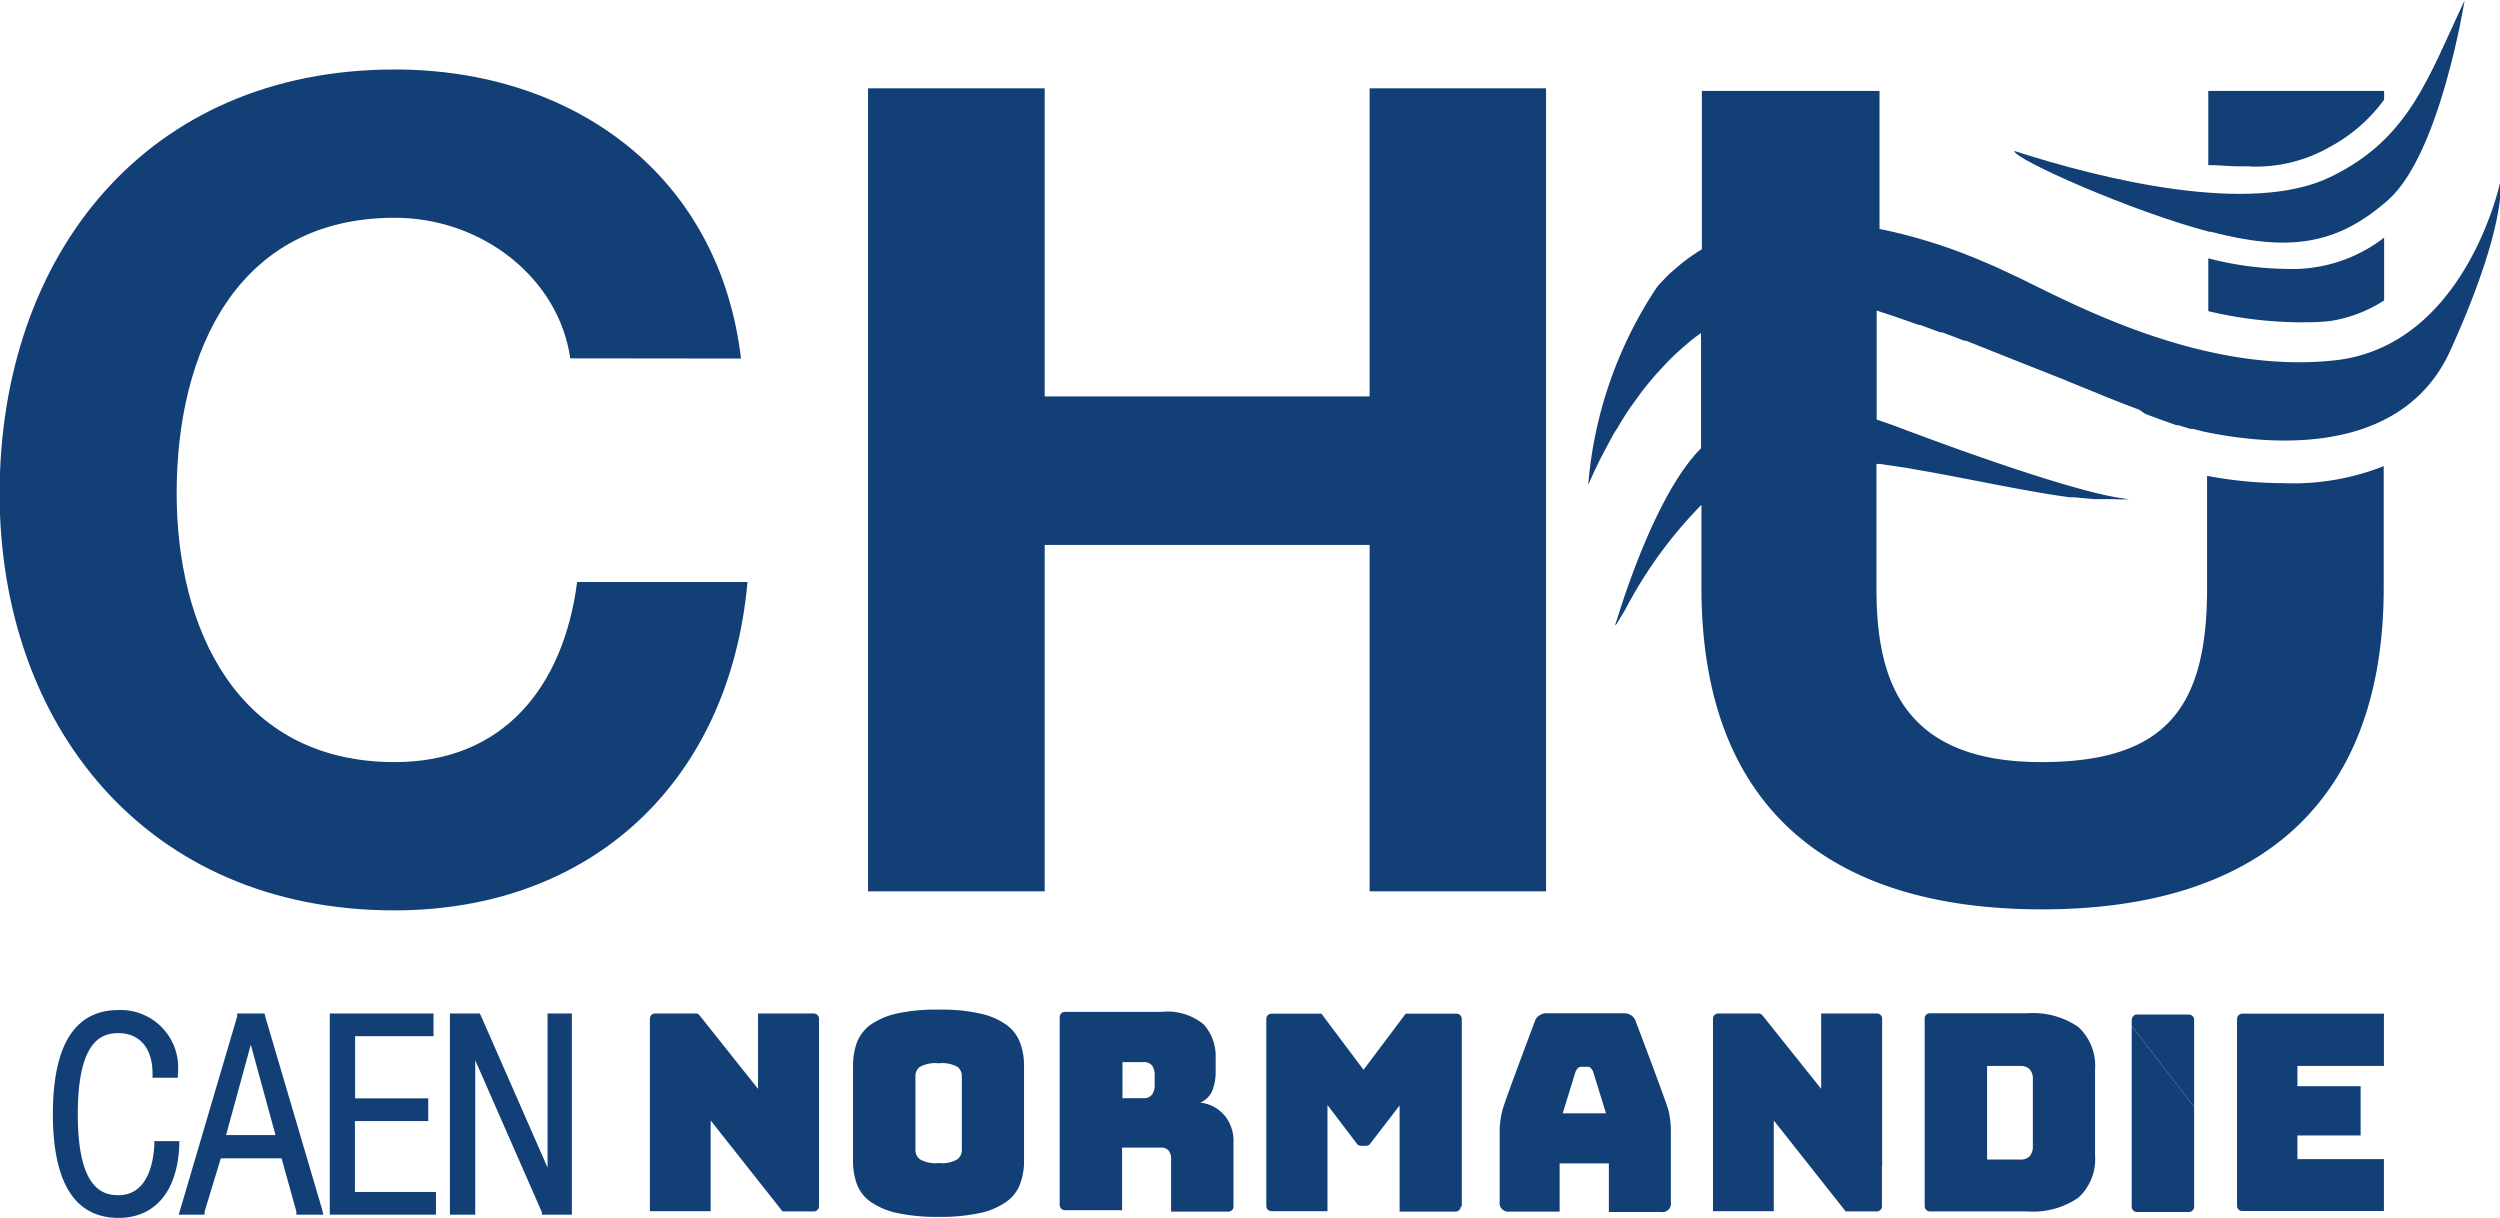 <svg xmlns="http://www.w3.org/2000/svg" xmlns:xlink="http://www.w3.org/1999/xlink" viewBox="0 0 123.41 60.11"><defs><style>.cls-1{fill:none;}.cls-2{clip-path:url(#clip-path);}.cls-3{fill:#113f76;}</style><clipPath id="clip-path" transform="translate(-10.1 -6.57)"><rect class="cls-1" width="138.08" height="76.75"/></clipPath></defs><g id="Calque_2" data-name="Calque 2"><g id="GRID"><g class="cls-2"><path class="cls-3" d="M38.25,24.26c-.56-3.94-4.33-6.94-8.66-6.94-7.83,0-10.77,6.66-10.77,13.6,0,6.61,2.94,13.27,10.77,13.27,5.33,0,8.32-3.67,9-8.89H47c-.89,9.89-7.72,16.21-17.43,16.21-12.27,0-19.49-9.16-19.49-20.59C10.1,19.15,17.32,10,29.59,10c8.71,0,16,5.11,17.09,14.27Z" transform="translate(-10.1 -6.57)"/><polygon class="cls-3" points="42.85 4.36 51.57 4.36 51.57 19.57 67.61 19.57 67.61 4.36 76.32 4.36 76.32 44 67.61 44 67.61 26.9 51.57 26.9 51.57 44 42.85 44 42.85 4.36"/><path class="cls-3" d="M133.51,15.6s-1.71,8.06-8.17,8.76-12.82-2.74-15.58-4.08l-.51-.24,0,0-.62-.29h0l-.75-.32h0a26.32,26.32,0,0,0-5-1.56h0V11.06H94.11v7.82h0a8.5,8.5,0,0,0-1.14.81l-.08.07c-.15.13-.31.26-.46.41s-.35.36-.52.55a20.61,20.61,0,0,0-3.41,9.79c.2-.46.41-.91.62-1.33l.17-.32q.24-.46.48-.9l.19-.29c.16-.28.33-.55.5-.81l.15-.22.55-.76.12-.15c.2-.25.41-.5.61-.73a.6.6,0,0,1,.08-.08c.22-.25.44-.48.66-.7l0,0c.24-.23.47-.44.71-.64h0a7.59,7.59,0,0,1,.73-.57V28.7c-2,2-3.56,6.57-4.07,8.2h0l-.1.31v0a1.3,1.3,0,0,0-.06.19h0a.32.32,0,0,1,0,.06c.17-.26.32-.52.48-.78a21.76,21.76,0,0,1,3.77-5.19v4.09c0,10.73,6.19,15.88,16.81,15.88s16.87-5.2,16.87-15.88v-6a12.2,12.2,0,0,1-5,.84h0a20.42,20.42,0,0,1-3.72-.36v5.55c0,5.87-2,8.58-8.19,8.58-7,0-8.13-4.26-8.13-8.58V29.47l.16,0,.68.1.73.11.26.05c2.66.45,5.46,1.09,7.73,1.39l.2,0,1,.09h0l.79,0h.2a5.8,5.8,0,0,0,.74,0c-2.13-.17-7.93-2.23-11.62-3.63l-.86-.3V21.9l.94.31.14.05,1,.35.07,0,1,.37.1,0,1.08.41.08,0,2.26.9h0l2.53,1,.48.2.54.22.72.29.28.12.86.34.18.07.71.27L116,27l.75.28.17.06.62.22.09,0,.59.18.13,0,.51.13c4.19.89,10,.86,12.2-4s2.54-7.35,2.48-8.33" transform="translate(-10.1 -6.57)"/><path class="cls-3" d="M121.19,14.79a7.34,7.34,0,0,0,3.89-.95,8,8,0,0,0,2.71-2.35v-.43h-8.68v3.66c.53,0,1,.06,1.56.06h.52" transform="translate(-10.1 -6.57)"/><path class="cls-3" d="M119.11,19.32v2.61a20.11,20.11,0,0,0,4.47.55c.56,0,1.12,0,1.65-.08a6.83,6.83,0,0,0,2.56-1s0-3.1,0-3.1a7.42,7.42,0,0,1-4.94,1.54,15.7,15.7,0,0,1-3.74-.52" transform="translate(-10.1 -6.57)"/><path class="cls-3" d="M119.19,18c3.83,1,6.23.71,8.8-1.56s3.77-9.84,3.77-9.84c-1.8,3.79-2.71,6.83-6.65,8.72s-11.21.11-15.58-1.3c0,.41,5.83,3,9.66,4" transform="translate(-10.1 -6.57)"/><path class="cls-3" d="M15.93,66.59c-2.08,0-3.14-1.69-3.14-5s1.06-5,3.14-5a2.75,2.75,0,0,1,2.84,3v.1H17.72v-.1c0-1.32-.67-2.11-1.79-2.11-1.42,0-2.09,1.3-2.09,4.1s.67,4.11,2.09,4.11c1.1,0,1.79-.94,1.88-2.58V63h1.06v.1c-.12,2.25-1.16,3.49-2.93,3.49" transform="translate(-10.1 -6.57)"/><path class="cls-3" d="M15.93,56.63a2.63,2.63,0,0,1,2.74,2.94h-.85c0-1.29-.66-2.21-1.89-2.21s-2.19,1.12-2.19,4.2.83,4.21,2.19,4.21c1.2,0,1.89-1,2-2.67h.85c-.12,2.17-1.12,3.39-2.83,3.39-1.95,0-3-1.51-3-4.93s1.09-4.93,3-4.93m0-.2c-2.15,0-3.24,1.73-3.24,5.13s1.09,5.13,3.24,5.13c1.8,0,2.91-1.31,3-3.58V62.9H17.72v.19c-.05.92-.35,2.48-1.78,2.48-.85,0-2-.42-2-4s1.14-4,2-4c1.06,0,1.69.75,1.69,2v.2h1.25v-.2a2.84,2.84,0,0,0-2.94-3.14" transform="translate(-10.1 -6.57)"/><path class="cls-3" d="M24.86,66.43l-.78-2.78H20.9l-.78,2.78H19l2.88-9.73H23.1L26,66.43Zm-1-3.7-1.35-4.94-1.35,4.94Z" transform="translate(-10.1 -6.57)"/><path class="cls-3" d="M23,56.79l2.82,9.54h-.91l-.77-2.78H20.82l-.77,2.78h-.91L22,56.79Zm-2,6h3L22.5,57.46h0L21,62.83m2.16-6.23H21.81l0,.14L19,66.27l-.08.26H20.2l0-.15L21,63.75h3l.73,2.63,0,.15h1.33L26,66.27l-2.81-9.53Zm-1.9,6,1.22-4.46,1.22,4.46Z" transform="translate(-10.1 -6.57)"/><polygon class="cls-3" points="16.37 59.85 16.37 50.12 21.3 50.12 21.3 51.04 17.43 51.04 17.43 54.31 21.05 54.31 21.05 55.23 17.43 55.23 17.43 58.93 21.42 58.93 21.42 59.85 16.37 59.85"/><path class="cls-3" d="M31.3,56.8v.72H27.43V61h3.62v.72H27.43v3.9h4v.72H26.58V56.8Zm.2-.2H26.38v9.93h5.24V65.41h-4v-3.5h3.62V60.79H27.63V57.72H31.5V56.6Z" transform="translate(-10.1 -6.57)"/><polygon class="cls-3" points="26.86 59.85 23.36 51.86 23.36 59.85 22.3 59.85 22.3 50.12 23.62 50.12 27.12 58.11 27.12 50.12 28.18 50.12 28.18 59.85 26.86 59.85"/><path class="cls-3" d="M38.18,56.8v9.53H37L33.39,58h0v8.31h-.85V56.8h1.14l3.65,8.3h0V56.8Zm.2-.2H37.13v7.61l-3.29-7.5-.06-.11H32.31v9.93h1.25V58.91l3.29,7.5,0,.12h1.48V56.6Z" transform="translate(-10.1 -6.57)"/><path class="cls-3" d="M118.41,61.21l-3.08-4v-.31a.25.25,0,0,1,.06-.14.22.22,0,0,1,.2-.11h2.56a.25.25,0,0,1,.16.06.23.23,0,0,1,.1.19v4.35" transform="translate(-10.1 -6.57)"/><path class="cls-3" d="M127.78,59.19h-4.27v1h3.12v2.43h-3.12v1.17h4.27v2.56h-7a.25.25,0,0,1-.25-.25V56.87a.26.26,0,0,1,.25-.26h7v2.58" transform="translate(-10.1 -6.57)"/><path class="cls-3" d="M115.33,66.15a.26.26,0,0,0,.26.25h2.56a.26.26,0,0,0,.26-.25V61.21l-3.08-4v9" transform="translate(-10.1 -6.57)"/><path class="cls-3" d="M82.21,66.13a.26.26,0,0,1-.26.25H79.19V61.14L77.76,63a.25.25,0,0,1-.22.13h-.26a.25.25,0,0,1-.22-.13l-1.43-1.88v5.24H72.87a.26.26,0,0,1-.26-.25V56.87a.26.26,0,0,1,.26-.26h2.46l2.08,2.77,2.08-2.77H82a.26.26,0,0,1,.26.26v9.26" transform="translate(-10.1 -6.57)"/><path class="cls-3" d="M103,64.12v2a.25.25,0,0,1-.25.25h-1.54l-3.55-4.49v4.48h-3V56.86a.26.26,0,0,1,.25-.26h2a.25.25,0,0,1,.19.09L100,60.32V56.6h2.76a.25.25,0,0,1,.25.25v7.27" transform="translate(-10.1 -6.57)"/><path class="cls-3" d="M50.53,64.12v2a.26.26,0,0,1-.26.25H48.73l-3.55-4.49v4.48h-3V56.86a.26.26,0,0,1,.26-.26h2a.22.22,0,0,1,.19.09l2.89,3.63V56.6h2.75a.26.26,0,0,1,.26.25v7.27" transform="translate(-10.1 -6.57)"/><path class="cls-3" d="M112.7,57.27a3.94,3.94,0,0,0-2.53-.68h-4.81a.25.25,0,0,0-.25.25v9.27a.26.26,0,0,0,.26.26h4.8a3.94,3.94,0,0,0,2.53-.68,2.58,2.58,0,0,0,.82-2.09V59.37a2.61,2.61,0,0,0-.82-2.1m-2.25,5.88a.73.73,0,0,1-.16.5.63.63,0,0,1-.48.16h-1.62V59.19h1.62a.63.63,0,0,1,.48.16.69.69,0,0,1,.16.49Z" transform="translate(-10.1 -6.57)"/><path class="cls-3" d="M70.54,61.63A1.79,1.79,0,0,0,69.35,61a1.12,1.12,0,0,0,.59-.58,2.55,2.55,0,0,0,.17-1v-.63a2.36,2.36,0,0,0-.58-1.64,2.8,2.8,0,0,0-2.1-.63H62.67a.26.26,0,0,0-.26.26v9.28a.26.26,0,0,0,.26.25h2.82V63.22h1.9a.48.48,0,0,1,.4.15.66.66,0,0,1,.12.44v2.57h2.83a.25.25,0,0,0,.25-.25V63a2,2,0,0,0-.45-1.38M67.1,60.14a.79.79,0,0,1-.12.45.51.51,0,0,1-.47.19h-1V59h1a.53.53,0,0,1,.47.18.81.81,0,0,1,.12.46Z" transform="translate(-10.1 -6.57)"/><path class="cls-3" d="M92.46,61.38C92.37,61,90.85,57,90.85,57a.53.53,0,0,0-.23-.31.66.66,0,0,0-.41-.1H86.5a.61.61,0,0,0-.4.1.46.46,0,0,0-.23.29s-1.51,4-1.6,4.38a4.46,4.46,0,0,0-.14.94v3.59a.43.43,0,0,0,.49.49h2.47V64h2.43v2.4H92.1a.42.42,0,0,0,.48-.49V62.32a4.32,4.32,0,0,0-.12-.94m-5.22.15.64-2.07a.5.5,0,0,1,.12-.17.2.2,0,0,1,.14-.06h.34a.18.18,0,0,1,.14.06.5.5,0,0,1,.12.17l.64,2.07Z" transform="translate(-10.1 -6.57)"/><path class="cls-3" d="M60.46,58.06a1.9,1.9,0,0,0-.65-.88,3.52,3.52,0,0,0-1.29-.57,8.66,8.66,0,0,0-2.08-.2,8.84,8.84,0,0,0-2.1.2,3.66,3.66,0,0,0-1.3.57,2,2,0,0,0-.65.88,3.39,3.39,0,0,0-.18,1.13v4.64A3.35,3.35,0,0,0,52.39,65a1.89,1.89,0,0,0,.65.87,3.66,3.66,0,0,0,1.3.57,9.39,9.39,0,0,0,2.1.2,9.2,9.2,0,0,0,2.08-.2,3.52,3.52,0,0,0,1.29-.57,1.83,1.83,0,0,0,.65-.87,3.12,3.12,0,0,0,.19-1.13V59.19a3.15,3.15,0,0,0-.19-1.13m-2.88,5.17v.11a.57.57,0,0,1-.21.45,1.45,1.45,0,0,1-.93.19,1.48,1.48,0,0,1-.94-.19.57.57,0,0,1-.21-.45V59.68a.56.56,0,0,1,.21-.44,1.57,1.57,0,0,1,.94-.18,1.54,1.54,0,0,1,.93.18.56.56,0,0,1,.21.44Z" transform="translate(-10.1 -6.57)"/></g></g></g></svg>